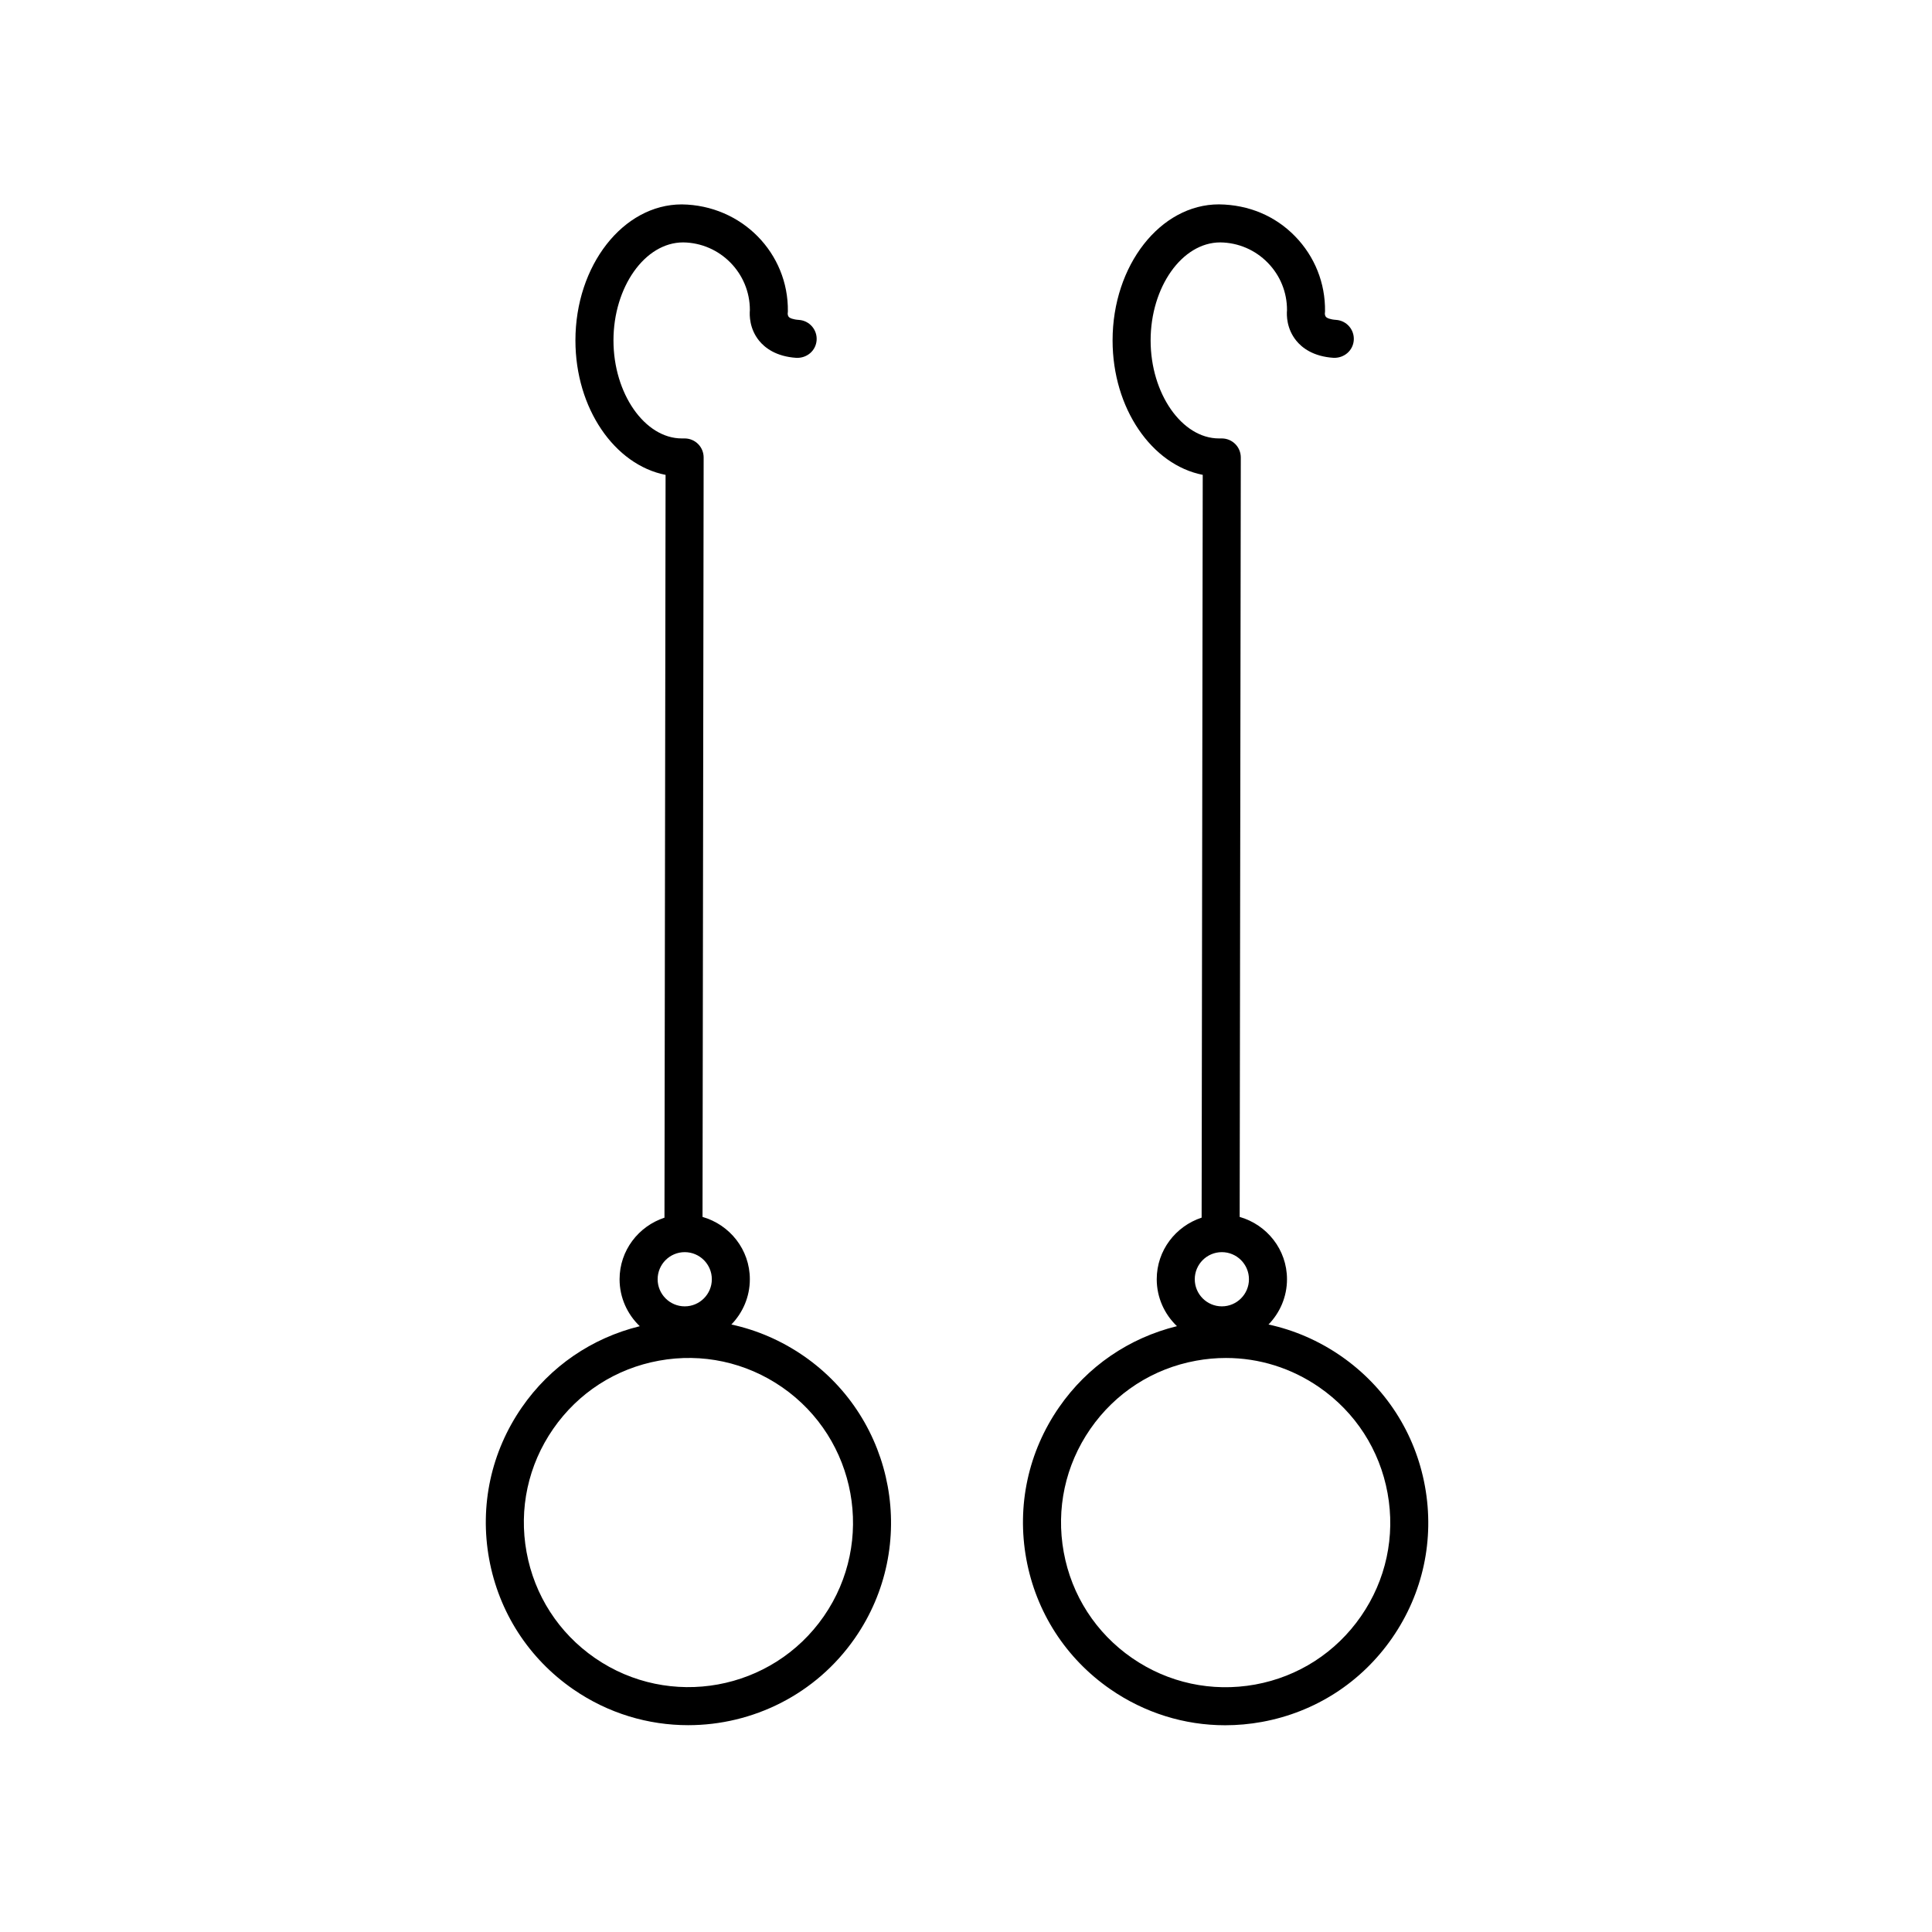 <?xml version="1.0" encoding="UTF-8"?>
<!-- Uploaded to: ICON Repo, www.svgrepo.com, Generator: ICON Repo Mixer Tools -->
<svg fill="#000000" width="800px" height="800px" version="1.1" viewBox="144 144 512 512" xmlns="http://www.w3.org/2000/svg">
 <g>
  <path d="m357.01 503.36c-5.891-4.074-12.395-6.883-19.191-8.352 3.019-3.109 4.898-7.336 4.898-11.996 0-7.871-5.324-14.449-12.539-16.516l0.297-201.26c0-1.34-0.527-2.625-1.473-3.57-0.945-0.945-2.227-1.477-3.566-1.477h-0.746c-9.82 0-18.113-11.891-18.113-25.973 0-14.082 8.293-25.977 18.469-25.977 9.805 0.125 17.688 8.152 17.68 17.938-0.121 1.371-0.125 4.926 2.438 8.102 1.523 1.879 4.473 4.203 9.895 4.555 2.816 0.105 5.176-1.918 5.356-4.699 0.18-2.777-1.918-5.176-4.699-5.356-1.559-0.105-2.414-0.484-2.699-0.812-0.25-0.293-0.262-0.801-0.273-0.801v0.012c0.031-0.215 0.051-0.434 0.051-0.656 0.203-15.426-12.188-28.152-28.113-28.355-15.543 0-28.188 16.172-28.188 36.051 0 18.008 10.379 32.973 23.891 35.629l-0.293 196.85c-6.883 2.266-11.898 8.688-11.898 16.32 0 4.891 2.07 9.297 5.352 12.438-12.715 3.133-23.734 10.645-31.25 21.508-8.16 11.793-11.238 26.062-8.672 40.172 2.57 14.105 10.48 26.371 22.273 34.531 9.301 6.434 19.941 9.523 30.469 9.523 17.043 0 33.82-8.074 44.234-23.121 16.863-24.348 10.758-57.863-13.586-74.707zm-31.547-27.527c3.961 0 7.18 3.223 7.18 7.18 0 3.961-3.219 7.184-7.18 7.184-3.961 0-7.18-3.223-7.18-7.184 0-3.961 3.219-7.18 7.18-7.18zm36.863 96.492c-13.688 19.781-40.914 24.727-60.688 11.047-9.578-6.629-16.008-16.594-18.094-28.051-2.09-11.461 0.414-23.051 7.043-32.633 6.629-9.582 16.59-16.012 28.059-18.098 11.441-2.09 23.051 0.414 32.633 7.043 19.777 13.695 24.73 40.918 11.047 60.691z"/>
  <path d="m499.36 503.36c-5.891-4.074-12.395-6.883-19.191-8.352 3.019-3.109 4.898-7.336 4.898-11.996 0-7.871-5.324-14.449-12.539-16.516l0.297-201.26c0-1.34-0.527-2.625-1.473-3.57-0.945-0.945-2.227-1.477-3.566-1.477h-0.746c-9.82 0-18.113-11.891-18.113-25.973 0-14.082 8.293-25.977 18.469-25.977 4.785 0.066 9.262 1.988 12.594 5.41 3.289 3.375 5.09 7.812 5.082 12.52-0.121 1.371-0.125 4.926 2.445 8.102 1.523 1.883 4.473 4.203 9.895 4.555 2.797 0.105 5.176-1.918 5.356-4.699 0.18-2.777-1.918-5.176-4.699-5.356-1.559-0.105-2.414-0.484-2.695-0.812-0.258-0.293-0.262-0.801-0.277-0.801v0.004c0.031-0.211 0.051-0.43 0.051-0.645 0.102-7.477-2.719-14.547-7.941-19.902-5.215-5.352-12.207-8.359-20.172-8.457-15.543 0-28.188 16.172-28.188 36.051 0 18.008 10.379 32.973 23.891 35.629l-0.293 196.85c-6.883 2.266-11.898 8.688-11.898 16.32 0 4.891 2.07 9.297 5.356 12.438-12.715 3.133-23.734 10.645-31.25 21.508-8.16 11.793-11.238 26.062-8.676 40.172 2.57 14.105 10.48 26.371 22.273 34.531 9.078 6.281 19.625 9.551 30.434 9.551 3.234 0 6.488-0.293 9.734-0.883 14.113-2.574 26.375-10.48 34.535-22.273 8.16-11.793 11.238-26.062 8.676-40.172-2.562-14.094-10.473-26.359-22.266-34.52zm-31.555-27.527c3.961 0 7.18 3.223 7.18 7.18 0 3.961-3.219 7.184-7.18 7.184-3.961 0-7.18-3.223-7.18-7.184 0-3.961 3.219-7.18 7.18-7.18zm36.871 96.492c-6.629 9.582-16.59 16.008-28.051 18.098-11.461 2.07-23.051-0.418-32.633-7.043-9.578-6.629-16.008-16.594-18.094-28.051-2.086-11.461 0.418-23.051 7.043-32.633 6.629-9.582 16.59-16.012 28.051-18.098 2.637-0.484 5.281-0.719 7.906-0.719 8.781 0 17.352 2.656 24.727 7.766 9.578 6.629 16.008 16.594 18.094 28.051 2.086 11.465-0.414 23.051-7.043 32.629z"/>
 </g>
</svg>